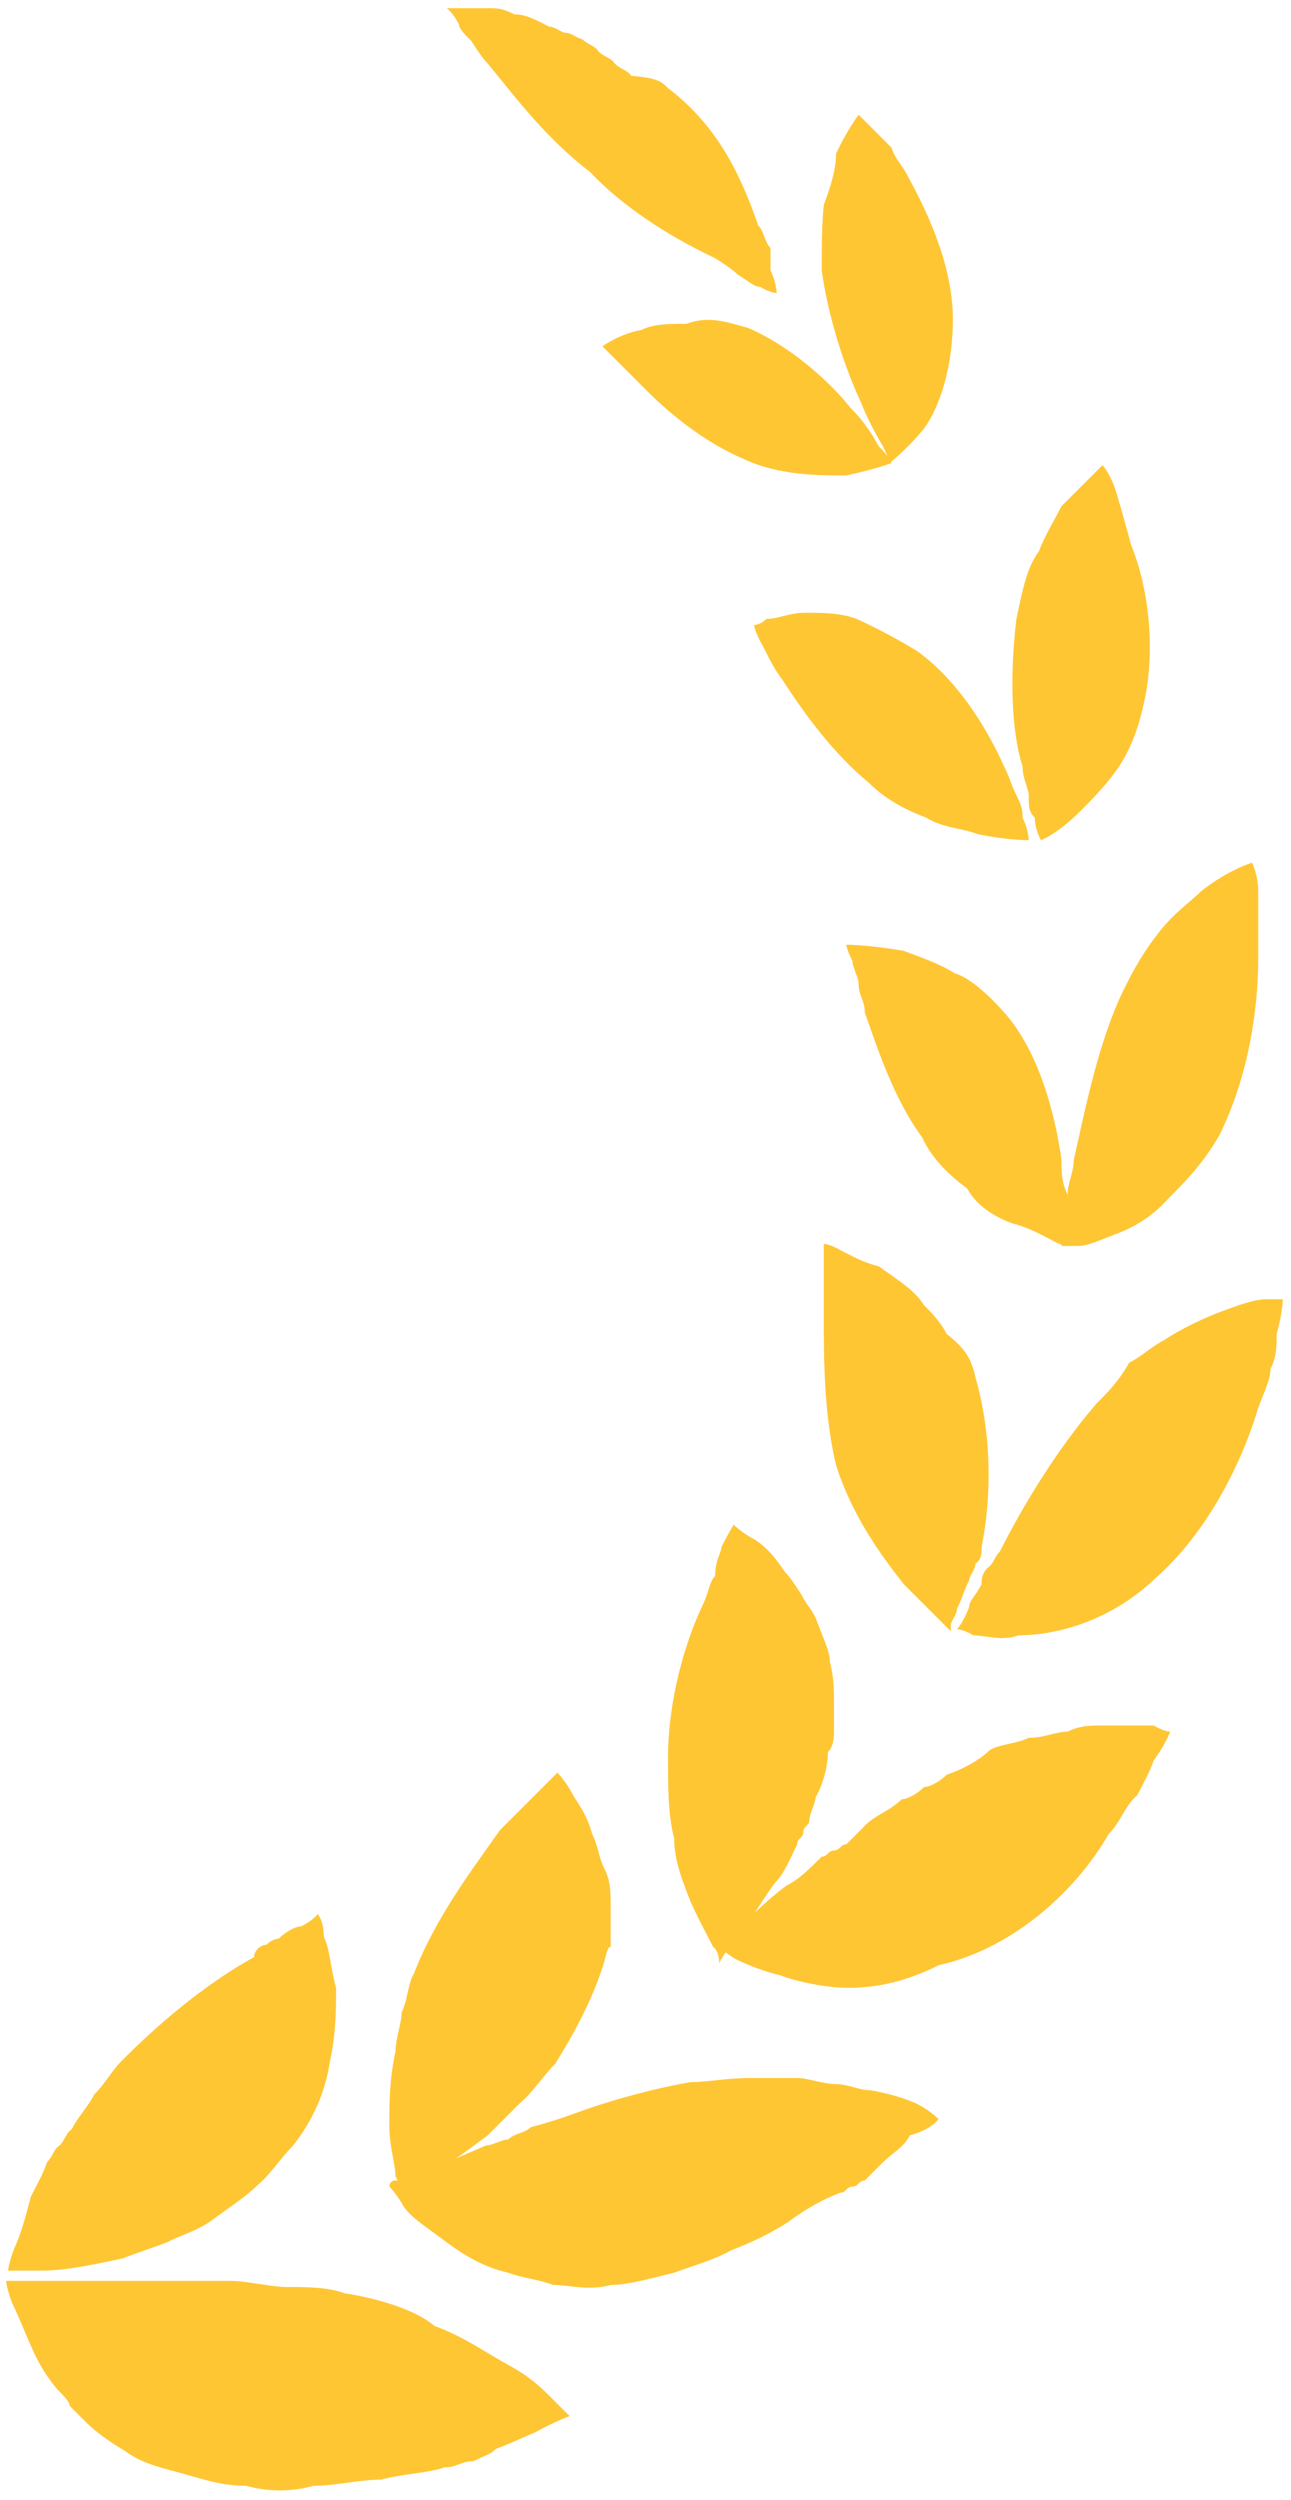 <?xml version="1.0" encoding="UTF-8"?>
<!-- Generator: Adobe Illustrator 26.3.1, SVG Export Plug-In . SVG Version: 6.00 Build 0)  -->
<svg xmlns="http://www.w3.org/2000/svg" xmlns:xlink="http://www.w3.org/1999/xlink" version="1.1" id="Layer_1" x="0px" y="0px" viewBox="0 0 63 122" style="enable-background:new 0 0 63 122;" xml:space="preserve">
<style type="text/css">
	.st0{fill:#FFC634;}
</style>
<g>
	<path class="st0" d="M40.1,13.2c0.3,2.2,1.1,4.7,1.9,6.4c0.3,0.8,0.8,1.7,1.1,2.2c0.3,0.6,0.3,0.8,0.3,0.8s0.8-0.6,1.7-1.7   c0.8-1.1,1.4-3.1,1.4-5.3c0-2.5-1.1-5-2.2-7c-0.3-0.6-0.6-0.8-0.8-1.4c-0.3-0.3-0.6-0.6-0.8-0.8c-0.6-0.6-0.8-0.8-0.8-0.8   s-0.6,0.8-1.1,1.9c0,0.8-0.3,1.7-0.6,2.5C40.1,11,40.1,12.1,40.1,13.2z"></path>
	<path class="st0" d="M49.6,30.2c-0.3,2.5-0.3,5.3,0.3,7.2c0,0.6,0.3,1.1,0.3,1.4c0,0.6,0,0.8,0.3,1.1c0,0.6,0.3,1.1,0.3,1.1   s0.8-0.3,1.9-1.4c0.6-0.6,1.1-1.1,1.7-1.9c0.6-0.8,1.1-1.9,1.4-3.3c0.6-2.5,0.3-5.6-0.6-7.8c-0.3-1.1-0.6-2.2-0.8-2.8   c-0.3-0.8-0.6-1.1-0.6-1.1s0,0-0.6,0.6c-0.3,0.3-0.8,0.8-1.4,1.4c-0.3,0.6-0.8,1.4-1.1,2.2C50.1,27.7,49.9,28.8,49.6,30.2z"></path>
	<path class="st0" d="M54.6,48.8c-1.1,2.5-1.7,5.6-2.2,7.8c0,0.6-0.3,1.1-0.3,1.7c0,0.6-0.3,0.8-0.3,1.4c0,0.8,0,1.1,0,1.1   s0.3,0,0.8,0s1.1-0.3,1.9-0.6c0.8-0.3,1.7-0.8,2.5-1.7c0.8-0.8,1.7-1.7,2.5-3.1c1.4-2.8,1.9-6.1,1.9-8.6c0-0.6,0-1.4,0-1.9   c0-0.6,0-1.1,0-1.4c0-0.8-0.3-1.4-0.3-1.4s-1.1,0.3-2.5,1.4c-0.6,0.6-1.4,1.1-2.2,2.2C55.7,46.6,55.1,47.7,54.6,48.8z"></path>
	<path class="st0" d="M53.5,68.5c-1.9,2.2-3.6,5-4.7,7.2c-0.3,0.3-0.3,0.6-0.6,0.8c-0.3,0.3-0.3,0.6-0.3,0.8   c-0.3,0.6-0.6,0.8-0.6,1.1c-0.3,0.8-0.6,1.1-0.6,1.1s0.3,0,0.8,0.3c0.6,0,1.4,0.3,2.2,0c1.7,0,4.4-0.6,6.7-2.8   c2.5-2.2,4.2-5.6,5-8.3c0.3-0.8,0.6-1.4,0.6-1.9c0.3-0.6,0.3-1.1,0.3-1.7c0.3-1.1,0.3-1.7,0.3-1.7s-0.3,0-0.8,0   c-0.6,0-1.4,0.3-2.2,0.6c-0.8,0.3-1.9,0.8-2.8,1.4c-0.6,0.3-1.1,0.8-1.7,1.1C54.6,67.4,54,68,53.5,68.5z"></path>
	<path class="st0" d="M46.2,86.6c-0.3,0.3-0.8,0.6-1.1,0.6c-0.3,0.3-0.8,0.6-1.1,0.6c-0.6,0.6-1.4,0.8-1.9,1.4   c-0.3,0.3-0.6,0.6-0.8,0.8c-0.3,0-0.3,0.3-0.6,0.3c-0.3,0-0.3,0.3-0.6,0.3c-0.6,0.6-1.1,1.1-1.7,1.4c-1.1,0.8-1.9,1.7-2.5,2.2   S35.1,95,35.1,95s0.3,0.3,0.8,0.6c0.6,0.3,1.4,0.6,2.2,0.8c0.8,0.3,2.2,0.6,3.3,0.6c1.4,0,2.8-0.3,4.4-1.1c3.6-0.8,6.7-3.6,8.3-6.4   c0.6-0.6,0.8-1.4,1.4-1.9c0.3-0.6,0.6-1.1,0.8-1.7c0.6-0.8,0.8-1.4,0.8-1.4s-0.3,0-0.8-0.3c-0.6,0-1.4,0-2.5,0   c-0.6,0-1.1,0-1.7,0.3c-0.6,0-1.1,0.3-1.9,0.3c-0.6,0.3-1.4,0.3-1.9,0.6C47.9,85.8,47.1,86.3,46.2,86.6z"></path>
	<path class="st0" d="M33.7,101.6c-1.7,0.3-3.6,0.8-5.3,1.4c-0.8,0.3-1.7,0.6-2.5,0.8c-0.3,0.3-0.8,0.3-1.1,0.6   c-0.3,0-0.8,0.3-1.1,0.3c-1.4,0.6-2.5,1.1-3.3,1.4c-0.3,0.3-0.8,0.3-1.1,0.3c-0.3,0-0.3,0.3-0.3,0.3s0.3,0.3,0.6,0.8   c0.3,0.6,1.1,1.1,1.9,1.7c0.8,0.6,1.9,1.4,3.3,1.7c0.8,0.3,1.4,0.3,2.2,0.6c0.8,0,1.7,0.3,2.8,0c0.8,0,1.9-0.3,3.1-0.6   c0.8-0.3,1.9-0.6,2.8-1.1c0.8-0.3,1.9-0.8,2.8-1.4c0.8-0.6,1.7-1.1,2.5-1.4c0.3,0,0.3-0.3,0.6-0.3c0.3,0,0.3-0.3,0.6-0.3   c0.3-0.3,0.6-0.6,0.8-0.8c0.6-0.6,1.1-0.8,1.4-1.4c1.1-0.3,1.4-0.8,1.4-0.8s-0.3-0.3-0.8-0.6s-1.4-0.6-2.5-0.8   c-0.6,0-1.1-0.3-1.7-0.3s-1.4-0.3-1.9-0.3c-0.8,0-1.4,0-2.2,0C35.4,101.4,34.6,101.6,33.7,101.6z"></path>
	<path class="st0" d="M16.8,111.9c-0.8-0.3-1.9-0.3-2.8-0.3c-0.8,0-1.9-0.3-2.8-0.3c-0.8,0-1.9,0-2.8,0s-1.7,0-2.5,0   c-1.7,0-3.1,0-3.9,0c-0.8,0-1.7,0-1.7,0s0,0.3,0.3,1.1c0.3,0.6,0.6,1.4,1.1,2.5c0.3,0.6,0.6,1.1,1.1,1.7c0.3,0.3,0.6,0.6,0.6,0.8   c0.3,0.3,0.6,0.6,0.8,0.8c0.6,0.6,1.4,1.1,1.9,1.4c0.8,0.6,1.7,0.8,2.8,1.1c1.1,0.3,1.9,0.6,3.1,0.6c1.1,0.3,2.2,0.3,3.3,0   c1.1,0,2.2-0.3,3.3-0.3c1.1-0.3,2.2-0.3,3.1-0.6c0.6,0,0.8-0.3,1.4-0.3c0.6-0.3,0.8-0.3,1.1-0.6c0.8-0.3,1.4-0.6,1.9-0.8   c1.1-0.6,1.7-0.8,1.7-0.8s-0.3-0.3-0.8-0.8c-0.6-0.6-1.1-1.1-2.2-1.7s-2.2-1.4-3.6-1.9C20.4,112.8,18.7,112.2,16.8,111.9z"></path>
	<path class="st0" d="M36.5,16c1.9,0.8,3.9,2.5,5,3.9c0.8,0.8,1.1,1.4,1.4,1.9c0.6,0.6,0.6,0.8,0.6,0.8s-0.8,0.3-2.2,0.6   c-1.4,0-3.3,0-5-0.8c-1.9-0.8-3.6-2.2-4.7-3.3c-0.3-0.3-0.6-0.6-0.8-0.8c-0.3-0.3-0.6-0.6-0.6-0.6c-0.6-0.6-0.8-0.8-0.8-0.8   s0.8-0.6,1.9-0.8c0.6-0.3,1.4-0.3,2.2-0.3C34.6,15.4,35.4,15.7,36.5,16z"></path>
	<path class="st0" d="M44.8,31.8c1.9,1.4,3.3,3.6,4.2,5.6c0.3,0.6,0.3,0.8,0.6,1.4c0.3,0.6,0.3,0.8,0.3,1.1c0.3,0.6,0.3,1.1,0.3,1.1   s-1.1,0-2.5-0.3c-0.8-0.3-1.7-0.3-2.5-0.8c-0.8-0.3-1.9-0.8-2.8-1.7c-1.7-1.4-3.1-3.3-4.2-5c-0.6-0.8-0.8-1.4-1.1-1.9   c-0.3-0.6-0.3-0.8-0.3-0.8s0.3,0,0.6-0.3c0.6,0,1.1-0.3,1.9-0.3c0.8,0,1.7,0,2.5,0.3C42.9,30.7,44,31.3,44.8,31.8z"></path>
	<path class="st0" d="M49,49.4c1.7,1.9,2.5,5,2.8,7.2c0,0.6,0,1.1,0.3,1.7c0,0.6,0,0.8,0,1.4c0,0.8,0,1.1,0,1.1s-0.3,0-0.8-0.3   c-0.6-0.3-1.1-0.6-1.9-0.8c-0.8-0.3-1.7-0.8-2.2-1.7c-0.8-0.6-1.7-1.4-2.2-2.5c-1.4-1.9-2.2-4.4-2.8-6.1c0-0.6-0.3-0.8-0.3-1.4   c0-0.3-0.3-0.8-0.3-1.1c-0.3-0.6-0.3-0.8-0.3-0.8s1.1,0,2.8,0.3c0.8,0.3,1.7,0.6,2.5,1.1C47.3,47.7,48.2,48.5,49,49.4z"></path>
	<path class="st0" d="M47.6,67.2c0.8,2.8,0.8,5.8,0.3,8.3c0,0.3,0,0.6-0.3,0.8c0,0.3-0.3,0.6-0.3,0.8c-0.3,0.6-0.3,0.8-0.6,1.4   c0,0.3-0.3,0.6-0.3,0.8c0,0.3,0,0.3,0,0.3s-0.3-0.3-0.6-0.6c-0.3-0.3-0.8-0.8-1.7-1.7c-1.1-1.4-2.5-3.3-3.3-5.8   c-0.6-2.5-0.6-5.3-0.6-7.2c0-0.6,0-1.1,0-1.4c0-0.6,0-0.8,0-1.1c0-0.6,0-1.1,0-1.1s0.3,0,0.8,0.3c0.6,0.3,1.1,0.6,1.9,0.8   c0.8,0.6,1.7,1.1,2.2,1.9c0.3,0.3,0.8,0.8,1.1,1.4C47.1,65.8,47.4,66.3,47.6,67.2z"></path>
	<path class="st0" d="M40.7,83.3c0,0.3,0,0.8,0,1.1c0,0.3,0,0.8-0.3,1.1c0,0.8-0.3,1.7-0.6,2.2c0,0.3-0.3,0.8-0.3,1.1   c0,0.3-0.3,0.3-0.3,0.6c0,0.3-0.3,0.3-0.3,0.6c-0.3,0.6-0.6,1.4-1.1,1.9c-0.8,1.1-1.4,2.2-1.9,2.8c-0.6,0.6-0.8,1.1-0.8,1.1   s0-0.6-0.3-0.8c-0.3-0.6-0.6-1.1-1.1-2.2c-0.3-0.8-0.8-1.9-0.8-3.1c-0.3-1.1-0.3-2.5-0.3-3.9c0-2.8,0.8-5.6,1.7-7.5   c0.3-0.6,0.3-1.1,0.6-1.4c0-0.8,0.3-1.1,0.3-1.4c0.3-0.6,0.6-1.1,0.6-1.1s0.3,0.3,0.8,0.6c0.6,0.3,1.1,0.8,1.7,1.7   c0.3,0.3,0.6,0.8,0.8,1.1c0.3,0.6,0.6,0.8,0.8,1.4c0.3,0.8,0.6,1.4,0.6,1.9C40.7,81.9,40.7,82.4,40.7,83.3z"></path>
	<path class="st0" d="M29.3,96.3c-0.6,1.7-1.4,3.1-2.2,4.4c-0.6,0.6-1.1,1.4-1.7,1.9c-0.3,0.3-0.6,0.6-0.8,0.8   c-0.3,0.3-0.6,0.6-0.8,0.8c-1.1,0.8-2.2,1.7-3.1,1.9c-0.3,0.3-0.8,0.3-0.8,0.6c-0.3,0-0.3,0.3-0.3,0.3s0-0.3-0.3-0.8   c0-0.6-0.3-1.4-0.3-2.5s0-2.2,0.3-3.6c0-0.6,0.3-1.4,0.3-1.9c0.3-0.6,0.3-1.4,0.6-1.9c1.1-2.8,2.8-5,4.2-7l0.3-0.3l0.3-0.3   c0.3-0.3,0.3-0.3,0.6-0.6c0.3-0.3,0.6-0.6,0.8-0.8c0.6-0.6,0.8-0.8,0.8-0.8s0.3,0.3,0.6,0.8c0.3,0.6,0.8,1.1,1.1,2.2   c0.3,0.6,0.3,1.1,0.6,1.7c0.3,0.6,0.3,1.1,0.3,1.9c0,0.6,0,1.4,0,1.9C29.6,95,29.6,95.5,29.3,96.3z"></path>
	<path class="st0" d="M32.6,4.3c2.5,1.9,3.6,4.4,4.4,6.7c0.3,0.3,0.3,0.8,0.6,1.1c0,0.6,0,0.8,0,1.1c0.3,0.6,0.3,1.1,0.3,1.1   s-0.3,0-0.8-0.3c-0.3,0-0.6-0.3-1.1-0.6c-0.3-0.3-0.8-0.6-1.1-0.8c-1.7-0.8-4.2-2.2-6.1-4.2c-2.2-1.7-3.6-3.6-5-5.3   c-0.3-0.3-0.6-0.8-0.8-1.1c-0.3-0.3-0.6-0.6-0.6-0.8c-0.3-0.6-0.6-0.8-0.6-0.8s0.3,0,0.8,0c0.3,0,0.6,0,1.1,0c0.6,0,0.8,0,1.4,0.3   c0.6,0,1.1,0.3,1.7,0.6c0.3,0,0.6,0.3,0.8,0.3c0.3,0,0.6,0.3,0.8,0.3c0.3,0.3,0.6,0.3,0.8,0.6c0.3,0.3,0.6,0.3,0.8,0.6   c0.3,0.3,0.6,0.3,0.8,0.6C32.1,3.8,32.3,4,32.6,4.3z"></path>
	<path class="st0" d="M14.3,104.7c-0.6,0.6-1.1,1.4-1.7,1.9c-0.6,0.6-1.4,1.1-2.2,1.7c-0.8,0.6-1.7,0.8-2.2,1.1   c-0.8,0.3-1.7,0.6-2.2,0.8c-1.4,0.3-2.8,0.6-3.9,0.6c-0.8,0-1.7,0-1.7,0s0-0.3,0.3-1.1c0.3-0.6,0.6-1.7,0.8-2.5   c0.3-0.6,0.6-1.1,0.8-1.7c0.3-0.3,0.3-0.6,0.6-0.8c0.3-0.3,0.3-0.6,0.6-0.8c0.3-0.6,0.8-1.1,1.1-1.7c0.6-0.6,0.8-1.1,1.4-1.7   c2.2-2.2,4.4-3.9,6.4-5c0-0.3,0.3-0.6,0.6-0.6c0.3-0.3,0.6-0.3,0.6-0.3c0.3-0.3,0.8-0.6,1.1-0.6c0.6-0.3,0.8-0.6,0.8-0.6   s0.3,0.3,0.3,1.1c0.3,0.6,0.3,1.4,0.6,2.5c0,1.1,0,2.2-0.3,3.6C15.9,101.9,15.4,103.3,14.3,104.7z"></path>
</g>
</svg>
